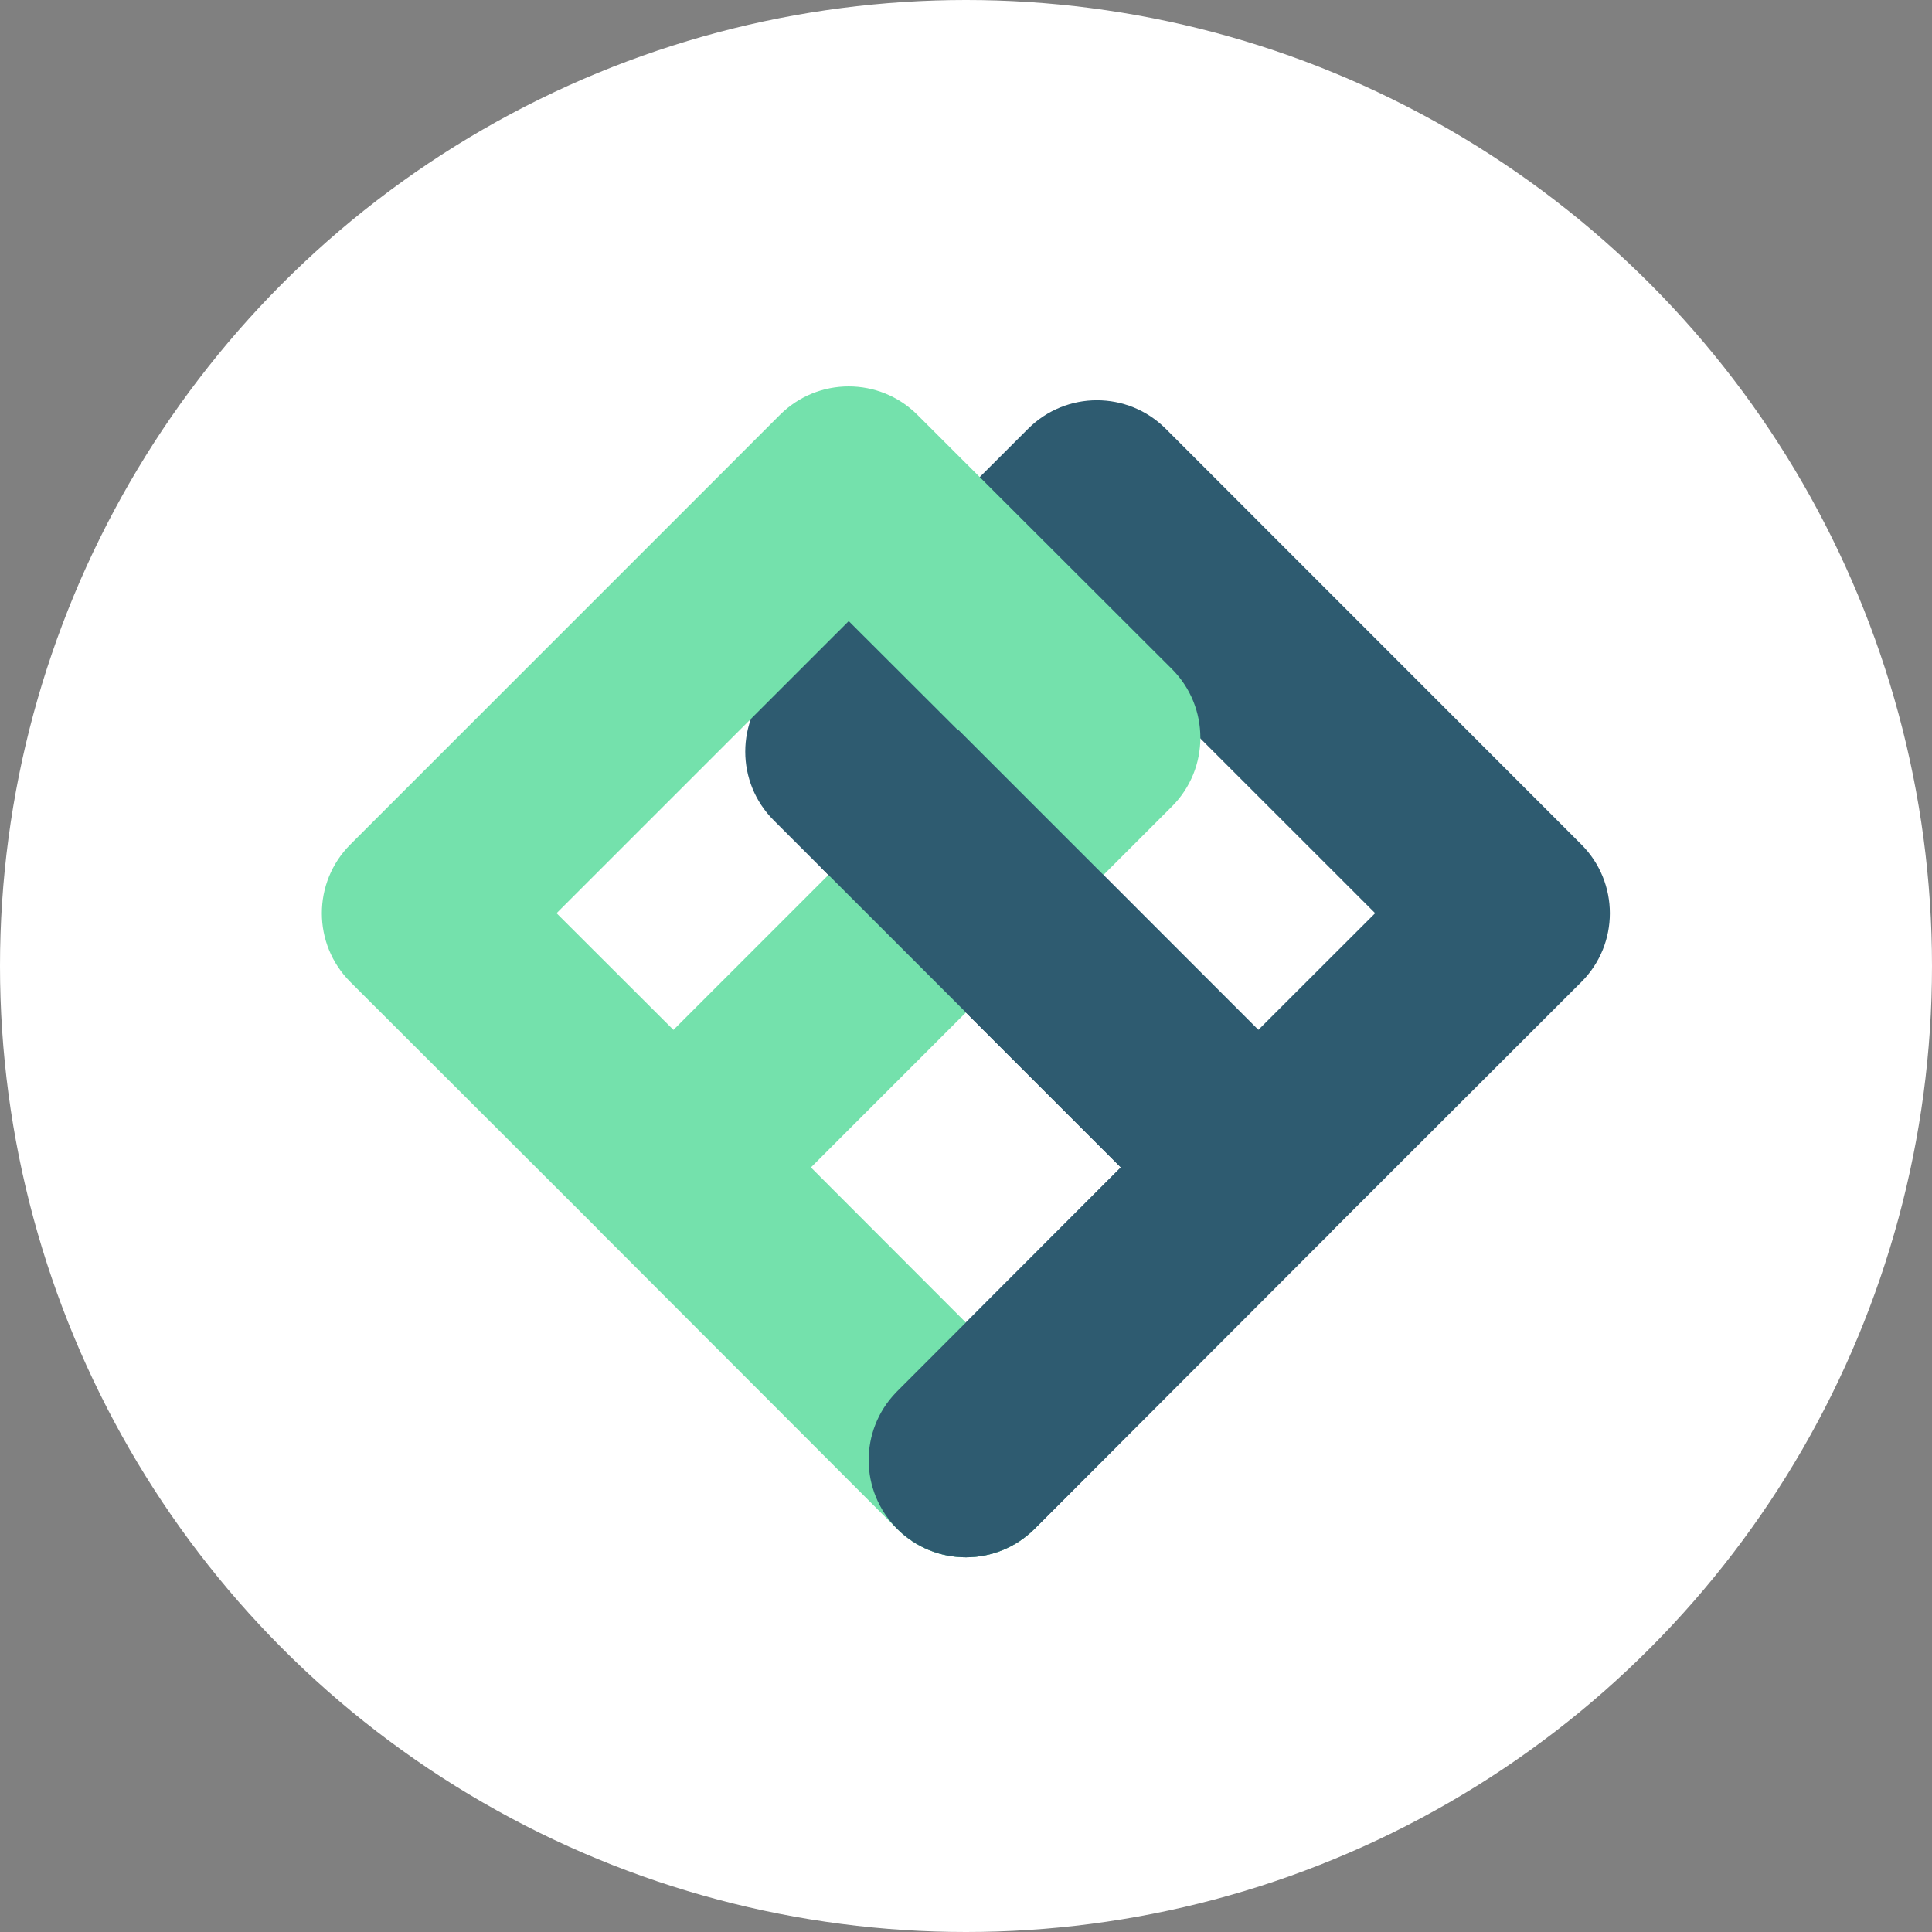 <svg width="40" height="40" viewBox="0 0 40 40" fill="none" xmlns="http://www.w3.org/2000/svg">
<rect x="0" y="0" width="40" height="40" fill="#808080" stroke="none"/>
<circle cx="20" cy="20" r="20" fill="white"/>
<path d="M24.627 22.747C25.412 21.96 26.687 21.959 27.473 22.745C28.252 23.523 28.26 24.78 27.498 25.568L27.475 25.591L21.421 31.652C20.636 32.438 19.361 32.439 18.575 31.653C17.796 30.876 17.788 29.619 18.55 28.831L18.573 28.807L24.627 22.747Z" fill="#2E5B70"/>
<path d="M21.288 8.875C22.074 8.091 23.348 8.091 24.134 8.876L32.741 17.485C33.527 18.271 33.527 19.546 32.74 20.331L27.473 25.593C26.686 26.378 25.413 26.378 24.627 25.592L16.02 16.985C15.233 16.199 15.233 14.923 16.02 14.137L21.288 8.875ZM20.29 15.562L26.051 21.324L28.471 18.907L22.709 13.146L20.29 15.562Z" fill="#2E5B70"/>
<path d="M12.52 22.745C13.299 21.967 14.556 21.96 15.343 22.723L15.367 22.746L21.42 28.807C22.206 29.593 22.205 30.868 21.419 31.653C20.64 32.431 19.383 32.438 18.596 31.675L18.572 31.652L12.518 25.591C11.733 24.805 11.733 23.53 12.52 22.745Z" fill="#74E1AC"/>
<path d="M16.148 8.589C16.934 7.804 18.207 7.804 18.993 8.588L24.262 13.85C25.049 14.636 25.049 15.911 24.263 16.698L15.367 25.592C14.582 26.377 13.309 26.378 12.523 25.593L7.254 20.331C6.467 19.546 6.467 18.271 7.253 17.485L16.148 8.589ZM11.523 18.907L13.943 21.323L19.992 15.275L17.572 12.859L11.523 18.907Z" fill="#74E1AC"/>
<path d="M21.27 16.539L27.476 22.746L24.63 25.592L18.423 19.386L17 17.963L19.847 15.116L21.27 16.539Z" fill="#2E5B70"/>
<path d="M24.625 25.592C25.411 26.378 26.686 26.378 27.471 25.592C28.258 24.806 28.258 23.532 27.471 22.746L24.625 25.592Z" fill="#2E5B70"/>
<path d="M24.627 22.747C25.412 21.96 26.687 21.959 27.473 22.745C28.252 23.523 28.26 24.78 27.498 25.568L27.475 25.591L21.421 31.652C20.636 32.438 19.361 32.439 18.575 31.653C17.796 30.876 17.788 29.619 18.55 28.831L18.573 28.807L24.627 22.747Z" fill="#2E5B70"/>
</svg>
